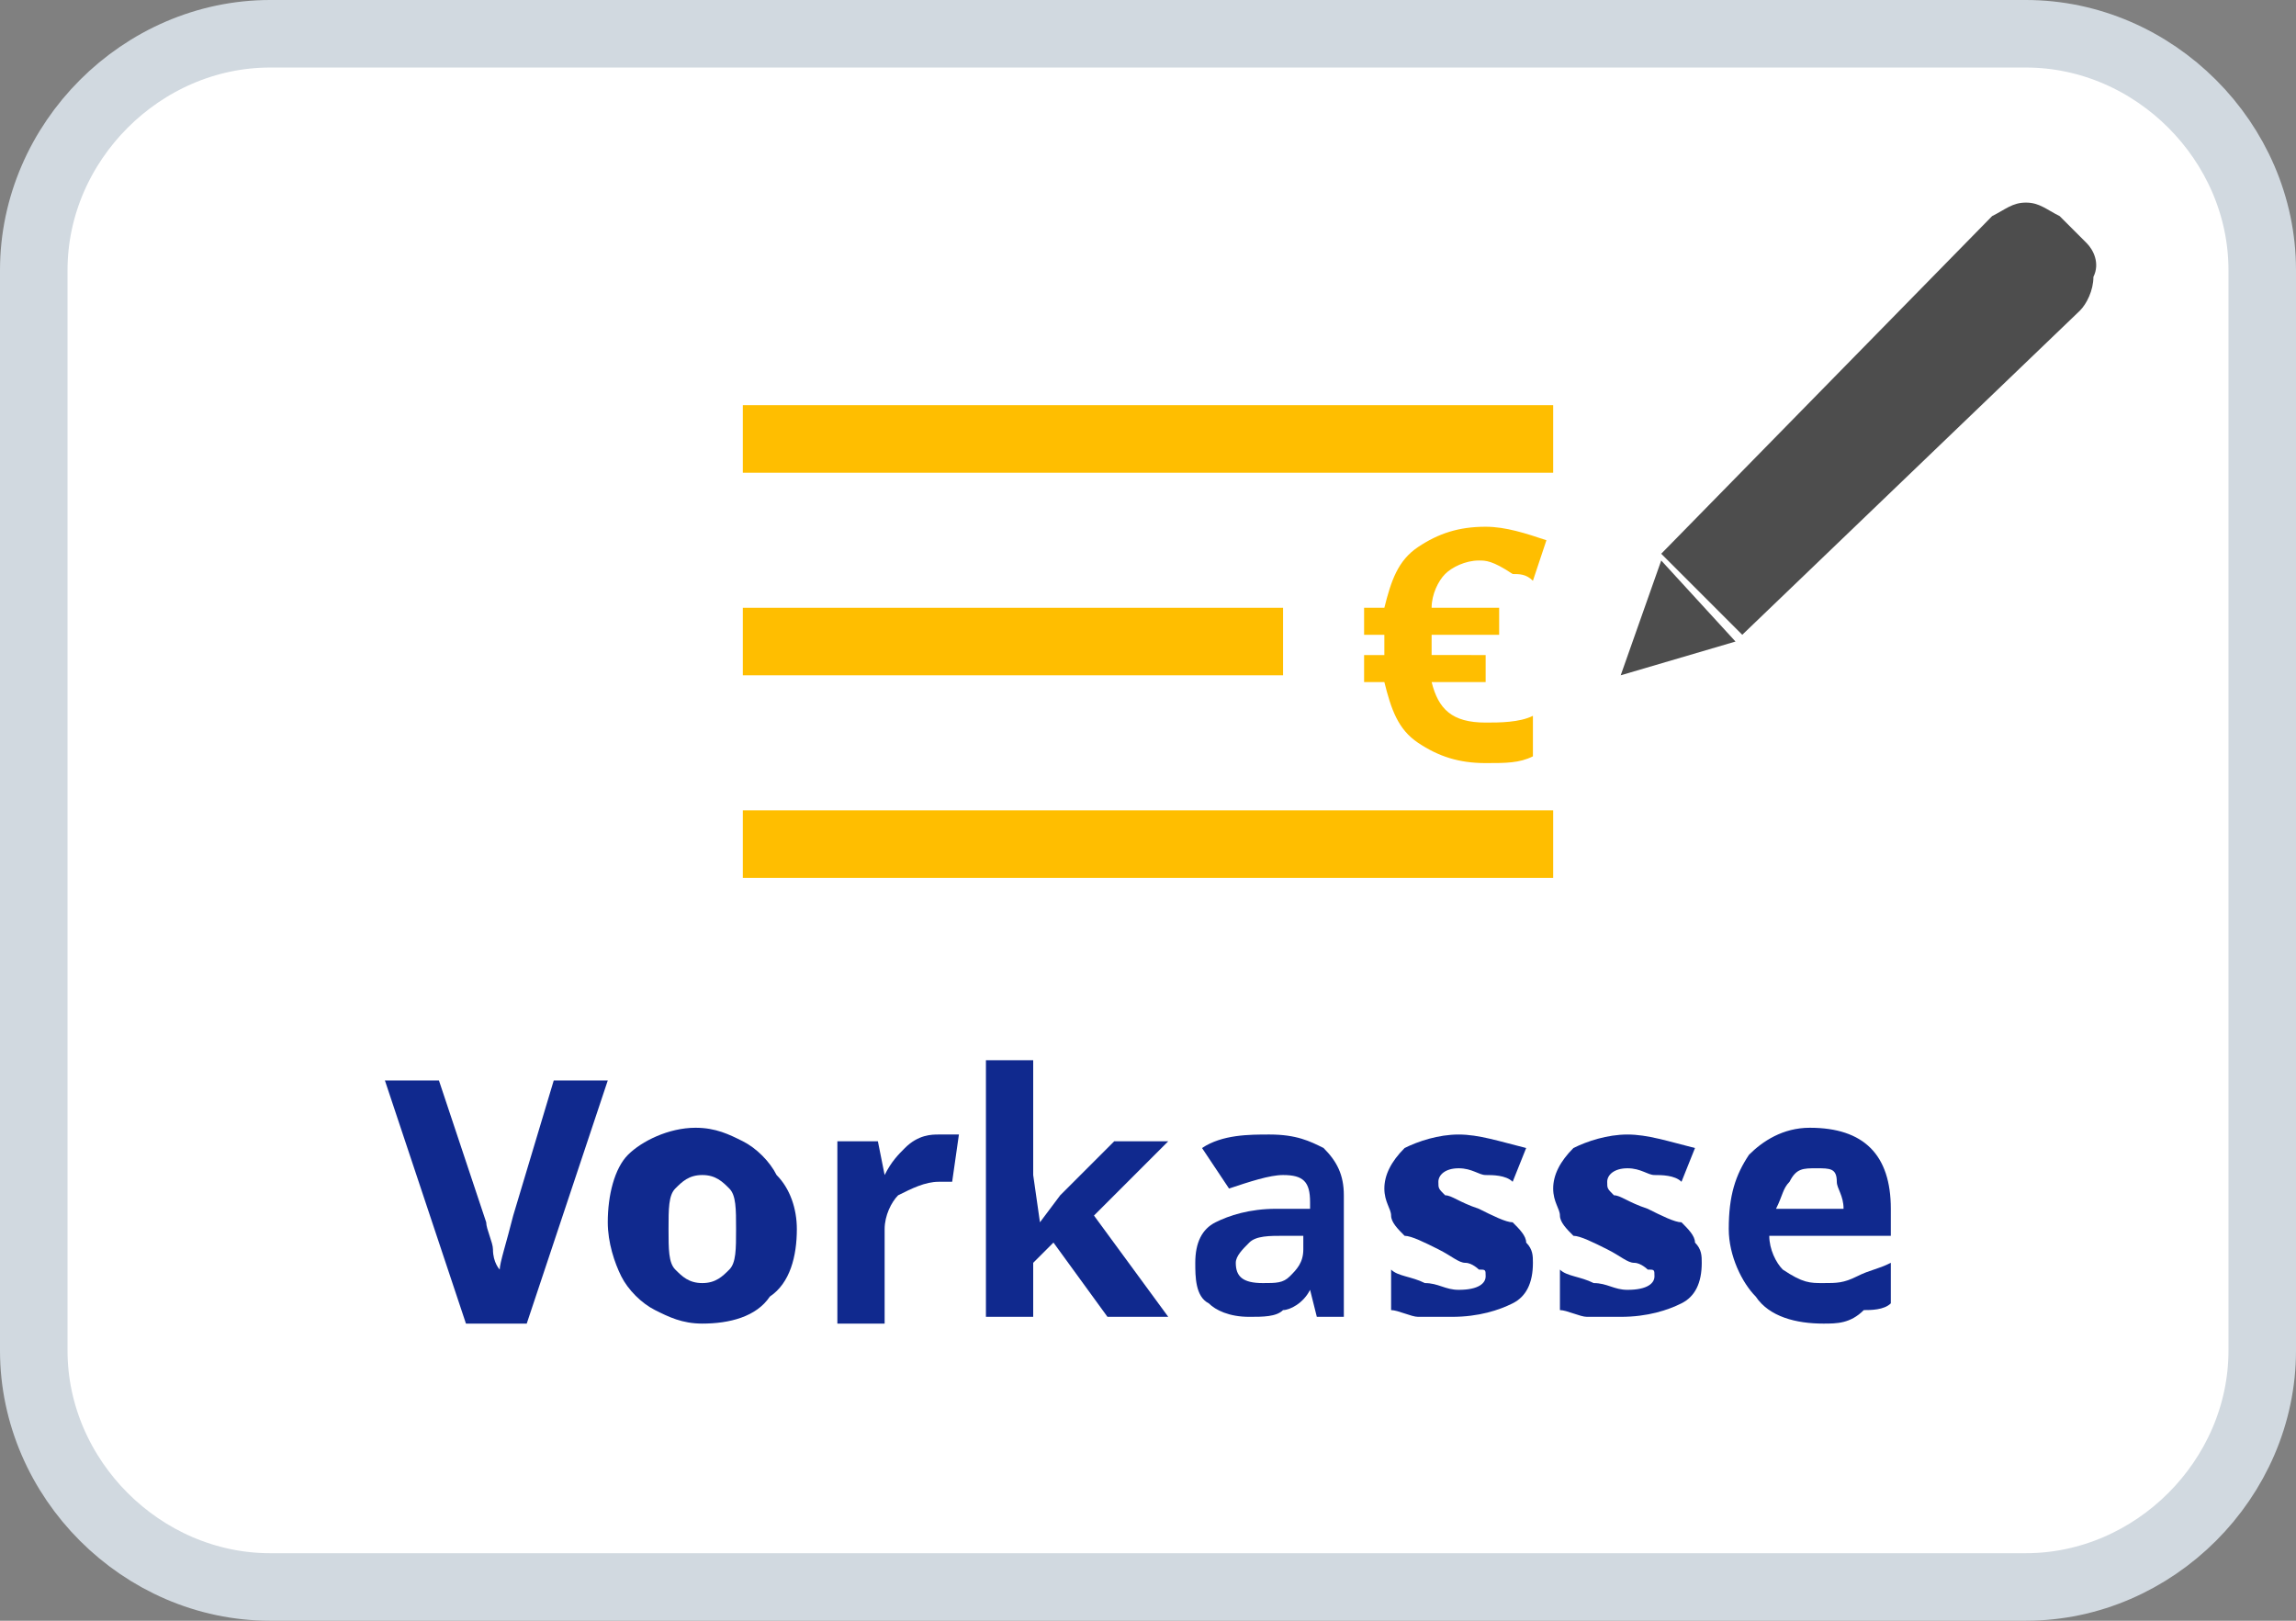 <?xml version="1.0" encoding="utf-8"?>
<!-- Generator: Adobe Illustrator 27.8.1, SVG Export Plug-In . SVG Version: 6.00 Build 0)  -->
<svg version="1.1" id="Layer_1" xmlns="http://www.w3.org/2000/svg" xmlns:xlink="http://www.w3.org/1999/xlink" x="0px" y="0px"
	 viewBox="0 0 34 24" style="enable-background:new 0 0 34 24;" xml:space="preserve">
<rect x="0" y="0" width="34" height="24" fill="#808080" stroke="none"/>
<style type="text/css">
	.st0{fill:#FFFFFF;stroke:#D1D9E0;}
	.st1{fill:#10298E;}
	.st2{fill:#4D4D4D;}
	.st3{fill:#FFBE00;}
</style>
<path class="st0" d="M4,0.5h26c1.9,0,3.5,1.6,3.5,3.5v16c0,1.9-1.6,3.5-3.5,3.5H4c-1.9,0-3.5-1.6-3.5-3.5V4C0.5,2.1,2.1,0.5,4,0.5z"
	/>
<g>
	<path class="st1" d="M8.2,16h0.8l-1.2,3.6H6.9L5.7,16h0.8l0.7,2.1c0,0.1,0.1,0.3,0.1,0.4c0,0.2,0.1,0.3,0.1,0.3
		c0-0.1,0.1-0.4,0.2-0.8L8.2,16z"/>
	<path class="st1" d="M11.8,18.2c0,0.4-0.1,0.8-0.4,1c-0.2,0.3-0.6,0.4-1,0.4c-0.3,0-0.5-0.1-0.7-0.2c-0.2-0.1-0.4-0.3-0.5-0.5
		s-0.2-0.5-0.2-0.8c0-0.4,0.1-0.8,0.3-1c0.2-0.2,0.6-0.4,1-0.4c0.3,0,0.5,0.1,0.7,0.2c0.2,0.1,0.4,0.3,0.5,0.5
		C11.7,17.6,11.8,17.9,11.8,18.2z M9.9,18.2c0,0.3,0,0.5,0.1,0.6c0.1,0.1,0.2,0.2,0.4,0.2c0.2,0,0.3-0.1,0.4-0.2
		c0.1-0.1,0.1-0.3,0.1-0.6c0-0.3,0-0.5-0.1-0.6c-0.1-0.1-0.2-0.2-0.4-0.2c-0.2,0-0.3,0.1-0.4,0.2C9.9,17.7,9.9,17.9,9.9,18.2z"/>
	<path class="st1" d="M13.9,16.8c0.1,0,0.2,0,0.3,0l-0.1,0.7c-0.1,0-0.1,0-0.2,0c-0.2,0-0.4,0.1-0.6,0.2c-0.1,0.1-0.2,0.3-0.2,0.5
		v1.4h-0.7v-2.7H13l0.1,0.5h0c0.1-0.2,0.2-0.3,0.3-0.4C13.6,16.8,13.8,16.8,13.9,16.8z"/>
	<path class="st1" d="M15.4,18.1l0.3-0.4l0.8-0.8h0.8L16.2,18l1.1,1.5h-0.9l-0.8-1.1l-0.3,0.3v0.8h-0.7v-3.8h0.7v1.7L15.4,18.1
		L15.4,18.1z"/>
	<path class="st1" d="M19.5,19.5l-0.1-0.4h0c-0.1,0.2-0.3,0.3-0.4,0.3c-0.1,0.1-0.3,0.1-0.5,0.1c-0.3,0-0.5-0.1-0.6-0.2
		c-0.2-0.1-0.2-0.4-0.2-0.6c0-0.3,0.1-0.5,0.3-0.6c0.2-0.1,0.5-0.2,0.9-0.2l0.5,0v-0.1c0-0.3-0.1-0.4-0.4-0.4
		c-0.2,0-0.5,0.1-0.8,0.2L17.8,17c0.3-0.2,0.7-0.2,1-0.2c0.4,0,0.6,0.1,0.8,0.2c0.2,0.2,0.3,0.4,0.3,0.7v1.8H19.5z M19.3,18.3
		l-0.3,0c-0.2,0-0.4,0-0.5,0.1c-0.1,0.1-0.2,0.2-0.2,0.3c0,0.2,0.1,0.3,0.4,0.3c0.2,0,0.3,0,0.4-0.1c0.1-0.1,0.2-0.2,0.2-0.4V18.3z"
		/>
	<path class="st1" d="M22.7,18.7c0,0.3-0.1,0.5-0.3,0.6c-0.2,0.1-0.5,0.2-0.9,0.2c-0.2,0-0.4,0-0.5,0c-0.1,0-0.3-0.1-0.4-0.1v-0.6
		c0.1,0.1,0.3,0.1,0.5,0.2c0.2,0,0.3,0.1,0.5,0.1c0.3,0,0.4-0.1,0.4-0.2c0-0.1,0-0.1-0.1-0.1c0,0-0.1-0.1-0.2-0.1
		c-0.1,0-0.2-0.1-0.4-0.2c-0.2-0.1-0.4-0.2-0.5-0.2c-0.1-0.1-0.2-0.2-0.2-0.3s-0.1-0.2-0.1-0.4c0-0.2,0.1-0.4,0.3-0.6
		c0.2-0.1,0.5-0.2,0.8-0.2c0.3,0,0.6,0.1,1,0.2l-0.2,0.5c-0.1-0.1-0.3-0.1-0.4-0.1c-0.1,0-0.2-0.1-0.4-0.1c-0.2,0-0.3,0.1-0.3,0.2
		c0,0.1,0,0.1,0.1,0.2c0.1,0,0.2,0.1,0.5,0.2c0.2,0.1,0.4,0.2,0.5,0.2c0.1,0.1,0.2,0.2,0.2,0.3C22.7,18.5,22.7,18.6,22.7,18.7z"/>
	<path class="st1" d="M25.2,18.7c0,0.3-0.1,0.5-0.3,0.6c-0.2,0.1-0.5,0.2-0.9,0.2c-0.2,0-0.4,0-0.5,0c-0.1,0-0.3-0.1-0.4-0.1v-0.6
		c0.1,0.1,0.3,0.1,0.5,0.2c0.2,0,0.3,0.1,0.5,0.1c0.3,0,0.4-0.1,0.4-0.2c0-0.1,0-0.1-0.1-0.1c0,0-0.1-0.1-0.2-0.1
		c-0.1,0-0.2-0.1-0.4-0.2c-0.2-0.1-0.4-0.2-0.5-0.2c-0.1-0.1-0.2-0.2-0.2-0.3s-0.1-0.2-0.1-0.4c0-0.2,0.1-0.4,0.3-0.6
		c0.2-0.1,0.5-0.2,0.8-0.2c0.3,0,0.6,0.1,1,0.2l-0.2,0.5c-0.1-0.1-0.3-0.1-0.4-0.1c-0.1,0-0.2-0.1-0.4-0.1c-0.2,0-0.3,0.1-0.3,0.2
		c0,0.1,0,0.1,0.1,0.2c0.1,0,0.2,0.1,0.5,0.2c0.2,0.1,0.4,0.2,0.5,0.2c0.1,0.1,0.2,0.2,0.2,0.3C25.2,18.5,25.2,18.6,25.2,18.7z"/>
	<path class="st1" d="M27,19.6c-0.4,0-0.8-0.1-1-0.4c-0.2-0.2-0.4-0.6-0.4-1c0-0.5,0.1-0.8,0.3-1.1c0.2-0.2,0.5-0.4,0.9-0.4
		c0.4,0,0.7,0.1,0.9,0.3s0.3,0.5,0.3,0.9v0.4h-1.8c0,0.2,0.1,0.4,0.2,0.5C26.7,19,26.8,19,27,19c0.2,0,0.3,0,0.5-0.1
		s0.3-0.1,0.5-0.2v0.6c-0.1,0.1-0.3,0.1-0.4,0.1C27.4,19.6,27.2,19.6,27,19.6z M26.9,17.3c-0.2,0-0.3,0-0.4,0.2
		c-0.1,0.1-0.1,0.2-0.2,0.4h1c0-0.2-0.1-0.3-0.1-0.4C27.2,17.3,27.1,17.3,26.9,17.3z"/>
</g>
<g>
	<polygon class="st2" points="24,10 25.7,9.5 24.6,8.3 	"/>
	<path class="st2" d="M30.9,3.6l-0.4-0.4C30.3,3.1,30.2,3,30,3c-0.2,0-0.3,0.1-0.5,0.2l-4.9,5l1.2,1.2h0l5-4.8
		c0.1-0.1,0.2-0.3,0.2-0.5C31.1,3.9,31,3.7,30.9,3.6z"/>
</g>
<g>
	<path class="st3" d="M21.9,8.3c-0.2,0-0.4,0.1-0.5,0.2c-0.1,0.1-0.2,0.3-0.2,0.5h1v0.4h-1l0,0.1v0.1l0,0.1H22v0.4h-0.8
		c0.1,0.4,0.3,0.6,0.8,0.6c0.2,0,0.5,0,0.7-0.1v0.6c-0.2,0.1-0.4,0.1-0.7,0.1c-0.4,0-0.7-0.1-1-0.3c-0.3-0.2-0.4-0.5-0.5-0.9h-0.3
		V9.7h0.3c0,0,0-0.1,0-0.2l0-0.1h-0.3V9h0.3c0.1-0.4,0.2-0.7,0.5-0.9c0.3-0.2,0.6-0.3,1-0.3c0.3,0,0.6,0.1,0.9,0.2l-0.2,0.6
		c-0.1-0.1-0.2-0.1-0.3-0.1C22.1,8.3,22,8.3,21.9,8.3z"/>
</g>
<rect x="11" y="6" class="st3" width="12" height="1"/>
<rect x="11" y="9" class="st3" width="8" height="1"/>
<rect x="11" y="12" class="st3" width="12" height="1"/>
</svg>
